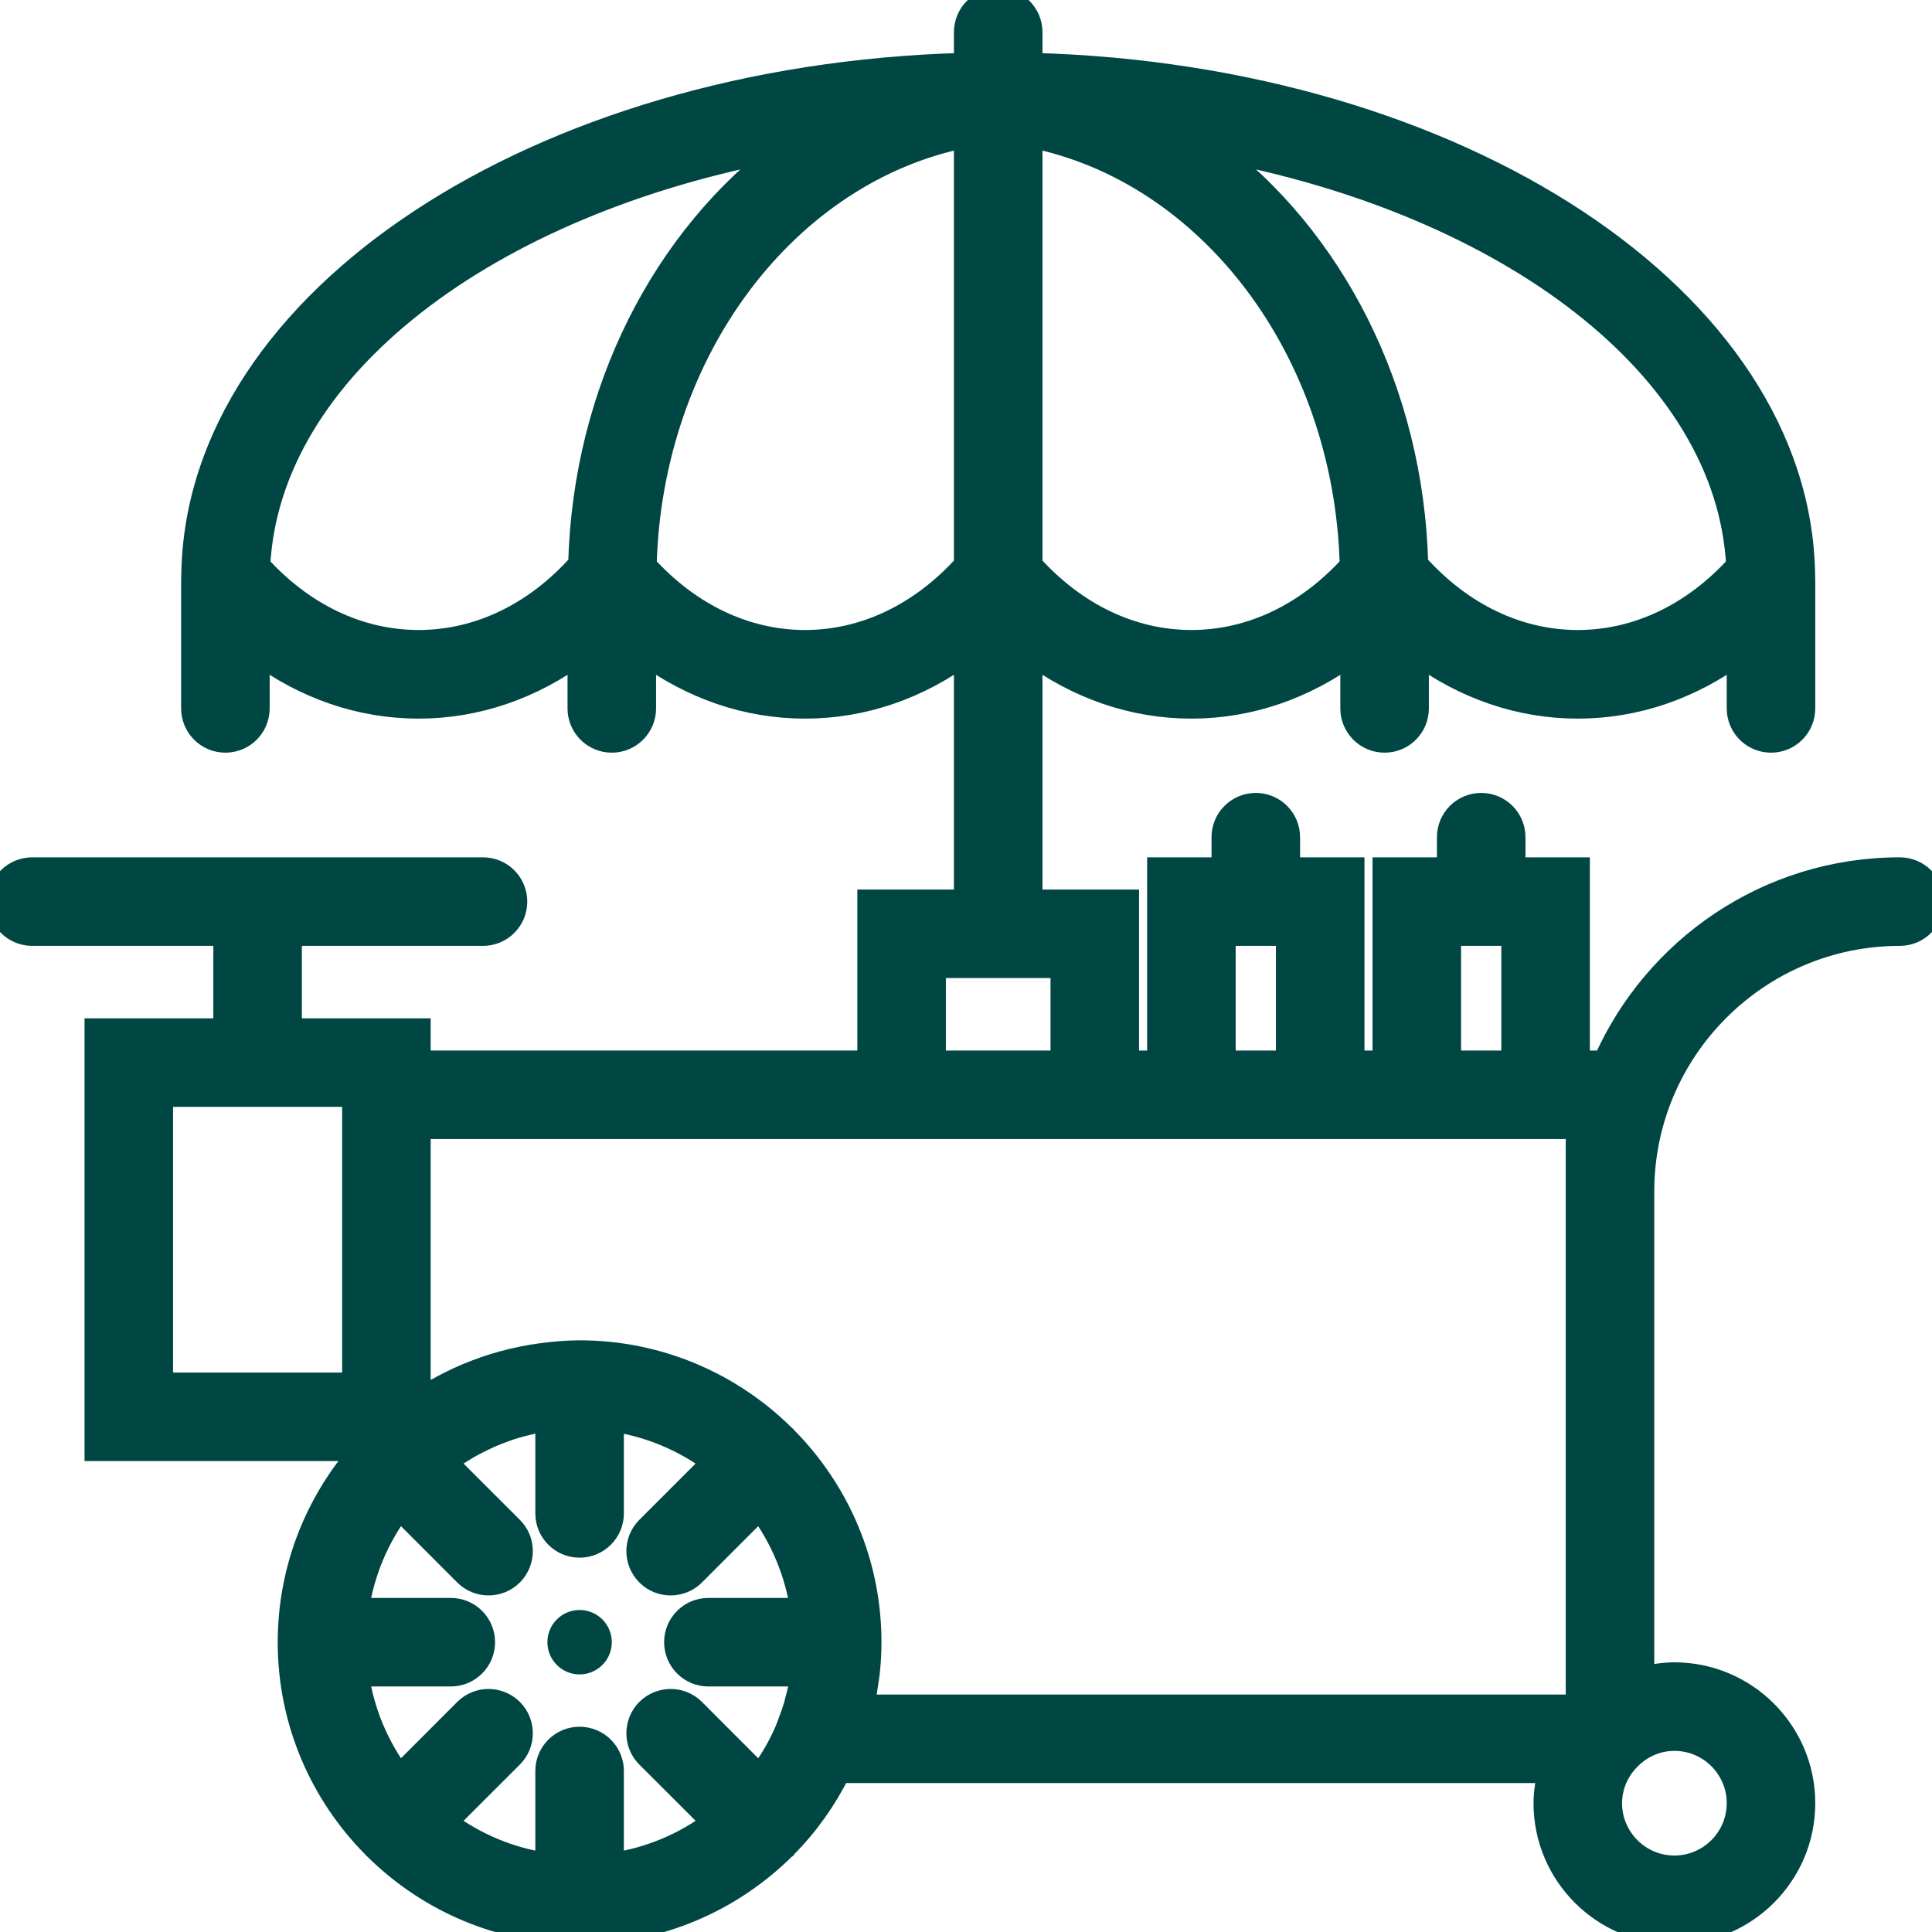 <?xml version="1.0" encoding="UTF-8"?> <svg xmlns="http://www.w3.org/2000/svg" width="24" height="24" viewBox="0 0 24 24" fill="none"><g clip-path="url(#clip0_299_777)"><path d="M23.6 10.8C21.963 10.8 20.555 11.789 19.936 13.2H19.6V10.8H18.8V10.4C18.8 10.179 18.621 10 18.4 10C18.179 10 18 10.179 18 10.4V10.8H17.2V13.2H16.8V10.8H16V10.4C16 10.179 15.821 10 15.6 10C15.379 10 15.2 10.179 15.2 10.4V10.8H14.4V13.2H14V11.2H12.8V8.099C13.394 8.538 14.08 8.777 14.8 8.777C15.52 8.777 16.206 8.538 16.8 8.099V8.8C16.8 9.021 16.979 9.2 17.2 9.2C17.421 9.2 17.6 9.021 17.6 8.8V8.099C18.194 8.538 18.88 8.777 19.6 8.777C20.32 8.777 21.006 8.538 21.6 8.099V8.8C21.6 9.021 21.779 9.2 22 9.2C22.221 9.2 22.4 9.021 22.4 8.8V7.2C22.4 7.182 22.398 7.163 22.398 7.144C22.398 7.142 22.398 7.139 22.398 7.136C22.346 3.73 18.115 0.952 12.835 0.807C12.823 0.806 12.812 0.8 12.8 0.8V0.4C12.8 0.179 12.621 0 12.4 0C12.179 0 12 0.179 12 0.4V0.8C11.988 0.8 11.977 0.806 11.965 0.807C6.685 0.953 2.455 3.73 2.402 7.136C2.402 7.139 2.402 7.142 2.402 7.144C2.402 7.163 2.4 7.182 2.4 7.2V8.8C2.4 9.021 2.579 9.2 2.8 9.2C3.021 9.2 3.2 9.021 3.2 8.8V8.099C3.794 8.538 4.48 8.777 5.2 8.777C5.92 8.777 6.606 8.538 7.2 8.099V8.8C7.2 9.021 7.379 9.2 7.6 9.2C7.821 9.2 8 9.021 8 8.8V8.099C8.594 8.538 9.28 8.777 10 8.777C10.72 8.777 11.406 8.538 12 8.099V11.2H10.8V13.2H5.2V12.8H3.6V11.6H6C6.221 11.6 6.4 11.421 6.4 11.2C6.4 10.979 6.221 10.8 6 10.8H0.4C0.179 10.8 0 10.979 0 11.2C0 11.421 0.179 11.6 0.4 11.6H2.8V12.8H1.2V18H4.4V18.142C3.901 18.76 3.6 19.545 3.6 20.4C3.6 21.389 4.001 22.285 4.648 22.936C4.651 22.939 4.652 22.943 4.655 22.946C4.658 22.948 4.661 22.949 4.664 22.952C5.315 23.599 6.212 24 7.2 24C8.188 24 9.085 23.599 9.736 22.952C9.739 22.949 9.743 22.948 9.746 22.946C9.748 22.943 9.749 22.939 9.752 22.936C10.023 22.664 10.247 22.347 10.42 22H19.257C19.223 22.129 19.2 22.261 19.2 22.4C19.2 23.282 19.918 24 20.8 24C21.682 24 22.4 23.282 22.4 22.4C22.4 21.518 21.682 20.8 20.8 20.8C20.661 20.8 20.529 20.823 20.4 20.857V14.8C20.4 13.036 21.836 11.6 23.6 11.6C23.821 11.6 24 11.421 24 11.2C24 10.979 23.821 10.8 23.6 10.8ZM14.8 7.976C14.056 7.976 13.352 7.636 12.8 7.022V1.684C15.02 2.122 16.723 4.338 16.793 7.03C16.242 7.64 15.54 7.976 14.8 7.976ZM21.593 7.03C21.042 7.639 20.341 7.976 19.6 7.976C18.852 7.976 18.145 7.633 17.592 7.013C17.536 4.846 16.538 2.948 15.046 1.837C18.748 2.515 21.472 4.576 21.593 7.03ZM5.2 7.976C4.459 7.976 3.758 7.639 3.207 7.03C3.328 4.576 6.052 2.515 9.754 1.837C8.262 2.948 7.264 4.846 7.208 7.013C6.655 7.633 5.948 7.976 5.2 7.976ZM10 7.976C9.26 7.976 8.558 7.639 8.007 7.03C8.077 4.338 9.78 2.122 12 1.684V7.022C11.448 7.636 10.744 7.976 10 7.976ZM18 11.6H18.8V13.2H18V11.6ZM15.2 11.6H16V13.2H15.2V11.6ZM11.6 12H13.2V13.2H11.6V12ZM5.763 18.002C5.776 17.994 5.789 17.986 5.802 17.978C5.874 17.936 5.949 17.898 6.025 17.862C6.036 17.857 6.048 17.851 6.059 17.846C6.138 17.81 6.219 17.779 6.3 17.751C6.31 17.748 6.32 17.744 6.33 17.74C6.413 17.713 6.498 17.69 6.584 17.671C6.593 17.669 6.603 17.666 6.612 17.663C6.674 17.65 6.737 17.642 6.8 17.633V18.8C6.8 19.021 6.979 19.2 7.2 19.2C7.42 19.2 7.6 19.021 7.6 18.8V17.632C8.073 17.7 8.507 17.886 8.873 18.161L8.048 18.986C7.892 19.142 7.892 19.395 8.048 19.552C8.126 19.63 8.228 19.669 8.331 19.669C8.433 19.669 8.536 19.63 8.614 19.552L9.439 18.726C9.713 19.092 9.899 19.527 9.968 20H8.8C8.579 20 8.4 20.179 8.4 20.4C8.4 20.621 8.579 20.8 8.8 20.8H9.968C9.967 20.807 9.966 20.814 9.965 20.821C9.959 20.862 9.954 20.902 9.946 20.942C9.933 21.008 9.916 21.073 9.898 21.138C9.892 21.159 9.888 21.18 9.882 21.201C9.86 21.273 9.834 21.344 9.807 21.414C9.8 21.43 9.795 21.448 9.788 21.464L9.774 21.501C9.686 21.706 9.572 21.897 9.439 22.074L8.614 21.248C8.458 21.092 8.205 21.092 8.048 21.248C7.892 21.405 7.892 21.658 8.048 21.814L8.874 22.639C8.508 22.914 8.073 23.1 7.6 23.168V22C7.6 21.779 7.421 21.6 7.2 21.6C6.979 21.6 6.8 21.779 6.8 22V23.168C6.327 23.1 5.892 22.914 5.526 22.639L6.352 21.814C6.508 21.658 6.508 21.405 6.352 21.248C6.195 21.092 5.942 21.092 5.786 21.248L4.961 22.074C4.686 21.708 4.5 21.273 4.432 20.8H5.6C5.821 20.8 6 20.621 6 20.4C6 20.179 5.821 20 5.6 20H4.432C4.5 19.527 4.686 19.092 4.961 18.726L5.786 19.552C5.864 19.63 5.966 19.669 6.069 19.669C6.171 19.669 6.274 19.63 6.352 19.552C6.508 19.395 6.508 19.142 6.352 18.986L5.526 18.161C5.537 18.152 5.548 18.144 5.559 18.136C5.625 18.088 5.693 18.043 5.763 18.002ZM2 17.2V13.6H4.4V17.2H2ZM10.714 21.174C10.735 21.079 10.75 20.982 10.764 20.884C10.768 20.852 10.775 20.82 10.778 20.788C10.792 20.661 10.8 20.531 10.8 20.4C10.8 19.411 10.399 18.515 9.752 17.864C9.749 17.861 9.748 17.857 9.745 17.854C9.742 17.852 9.739 17.851 9.736 17.848C9.085 17.201 8.188 16.8 7.2 16.8C7.036 16.8 6.876 16.815 6.719 16.836C6.684 16.841 6.648 16.846 6.613 16.852C6.289 16.906 5.98 17.002 5.69 17.136C5.669 17.146 5.647 17.157 5.626 17.167C5.479 17.239 5.336 17.318 5.2 17.408V14H10.8H14H14.4H16.8H17.2H19.6V21.2H10.71C10.712 21.192 10.712 21.182 10.714 21.174ZM21.6 22.4C21.6 22.841 21.241 23.2 20.8 23.2C20.359 23.2 20 22.841 20 22.4C20 22.203 20.074 22.024 20.194 21.884L20.209 21.868C20.228 21.847 20.247 21.827 20.268 21.809L20.284 21.794C20.424 21.674 20.603 21.6 20.8 21.6C21.241 21.6 21.6 21.959 21.6 22.4Z" fill="#004743" stroke="#004743" stroke-width="0.3"></path><path d="M7.2 20.8C7.421 20.8 7.6 20.621 7.6 20.4C7.6 20.179 7.421 20 7.2 20C6.979 20 6.8 20.179 6.8 20.4C6.8 20.621 6.979 20.8 7.2 20.8Z" fill="#004743"></path></g><defs><clipPath id="clip0_299_777"><rect width="24" height="24" fill="white"></rect></clipPath></defs></svg> 
